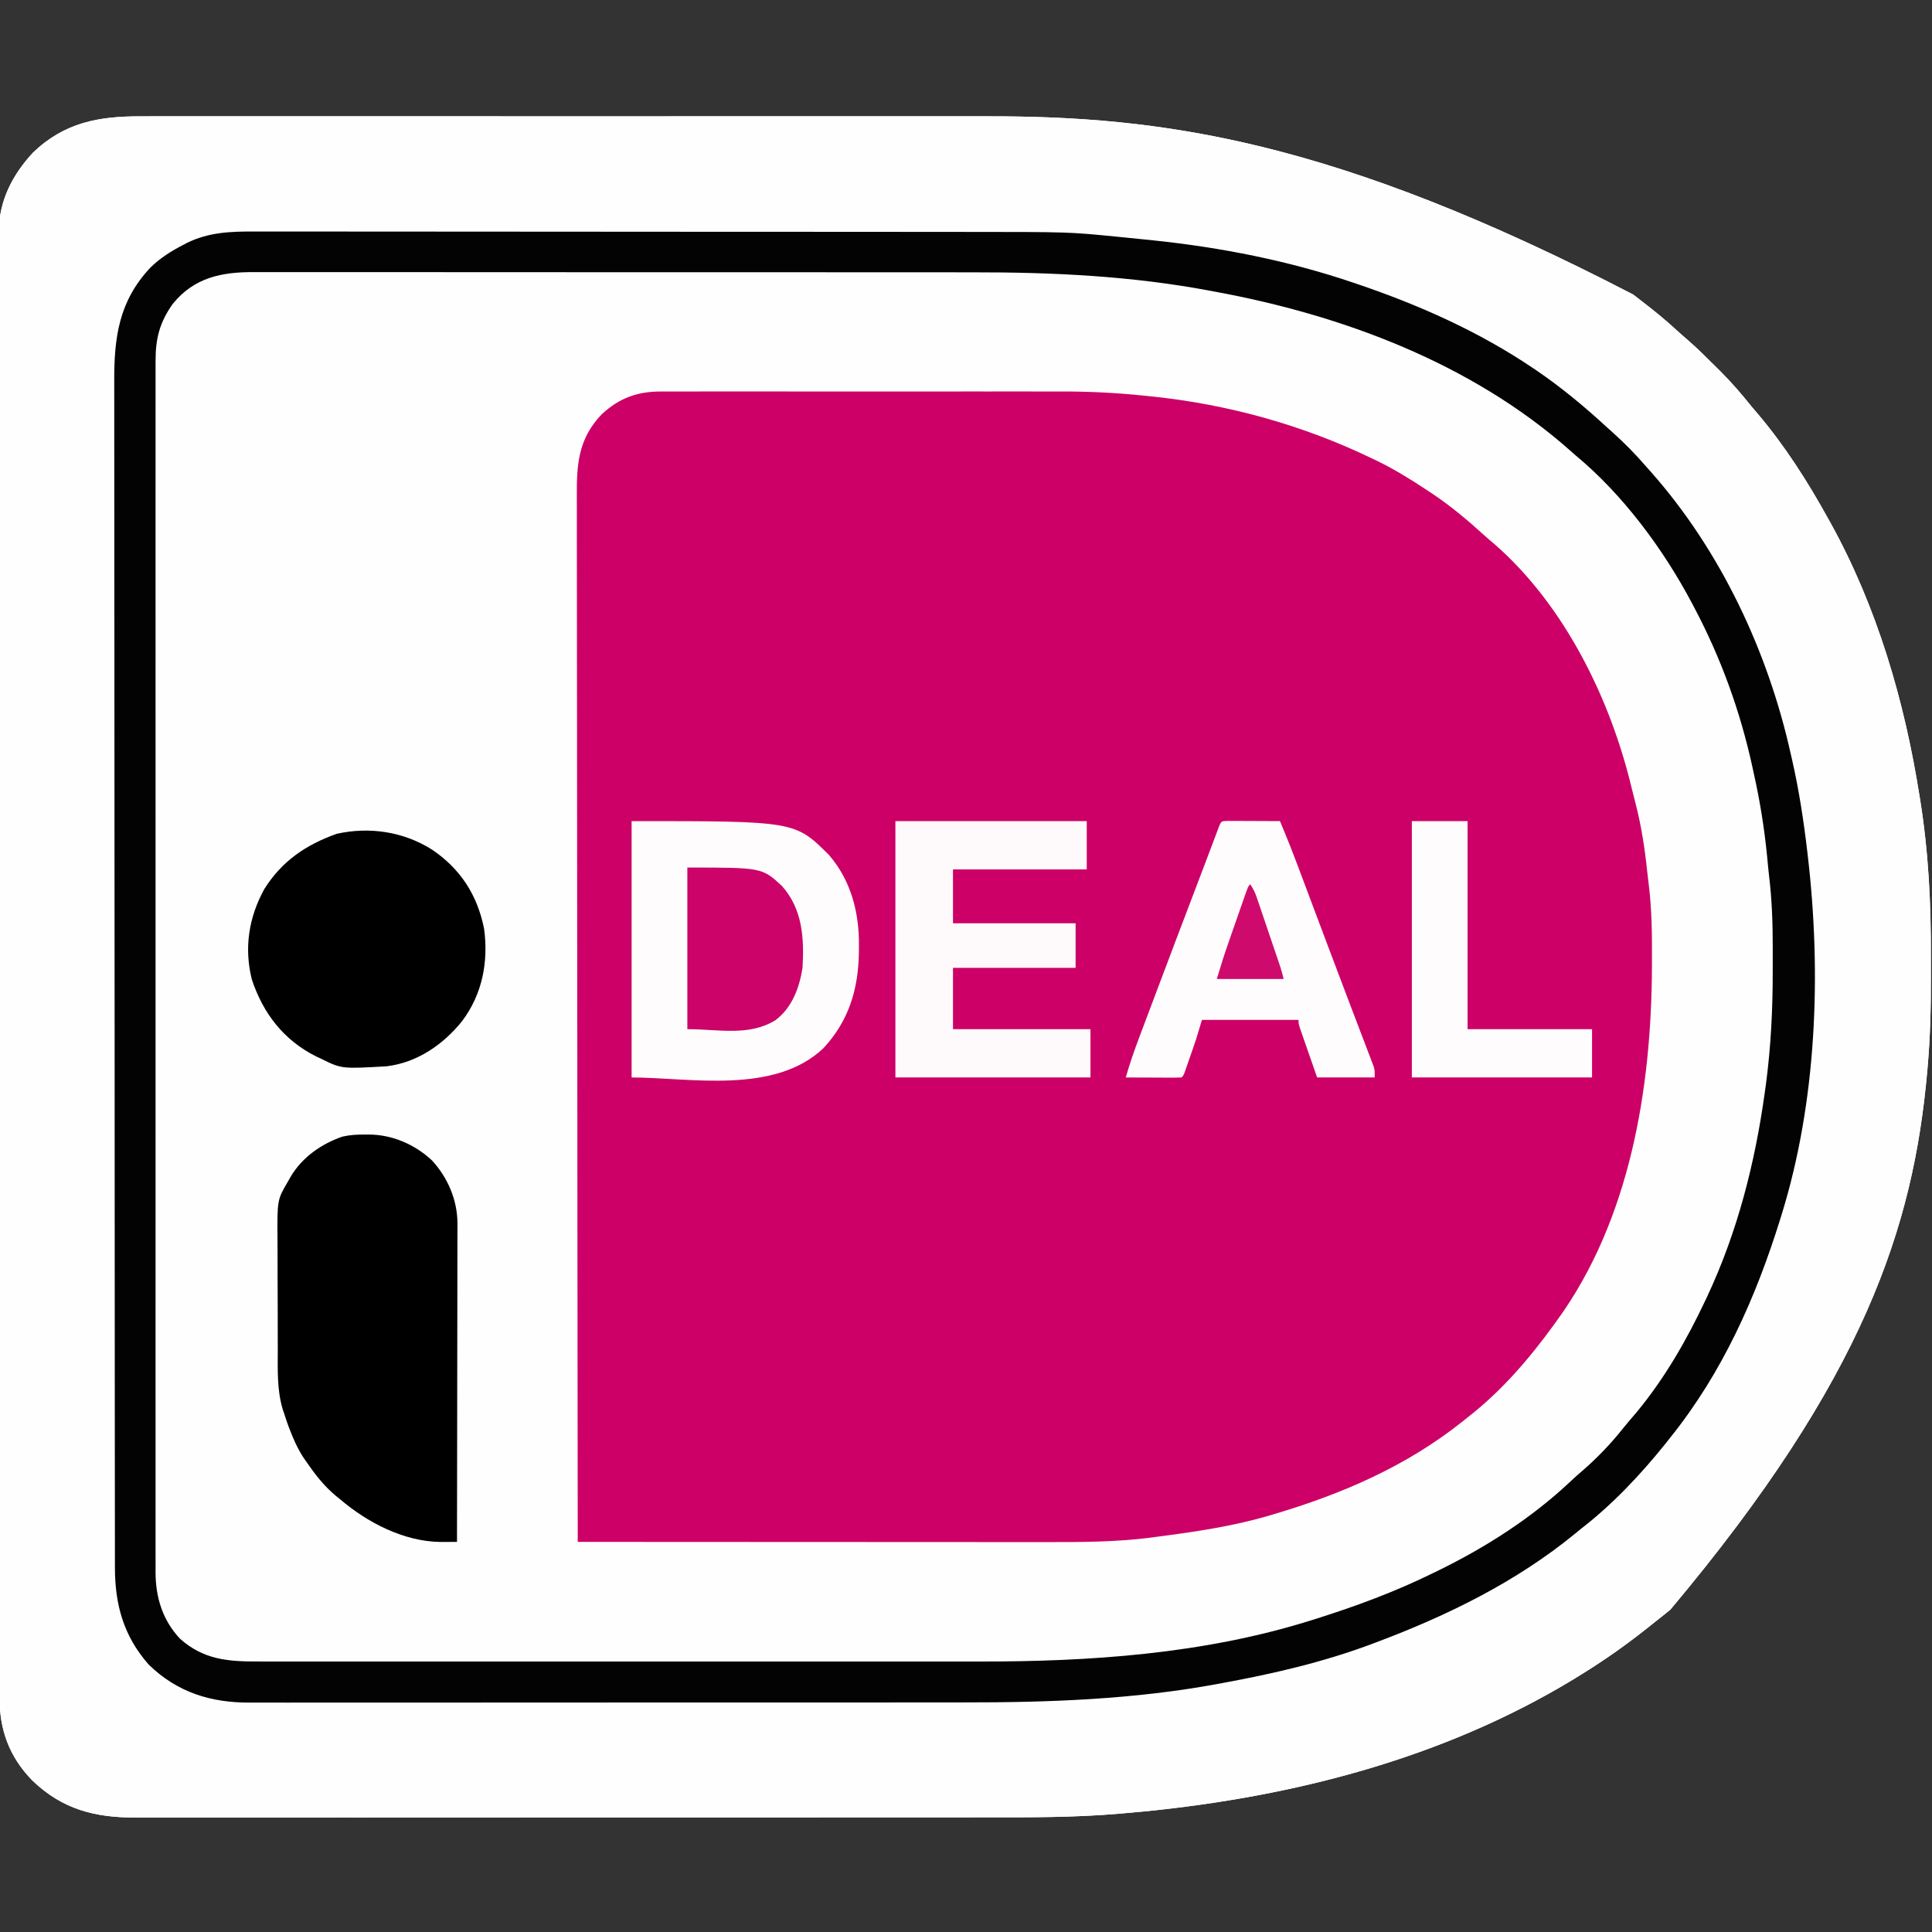 <?xml version="1.0" encoding="UTF-8"?>
<svg version="1.1" xmlns="http://www.w3.org/2000/svg" width="1040" height="1040">
<rect width="100%" height="100%" fill="#333333" stroke="none"/>
<path d="M0 0 C2.129 -0.003 4.259 -0.008 6.388 -0.014 C12.22 -0.027 18.052 -0.021 23.884 -0.011 C30.184 -0.004 36.483 -0.015 42.782 -0.023 C54.41 -0.036 66.038 -0.035 77.666 -0.026 C88.427 -0.019 99.189 -0.017 109.95 -0.02 C111.023 -0.021 111.023 -0.021 112.118 -0.021 C115.023 -0.022 117.927 -0.023 120.832 -0.024 C148.084 -0.033 175.335 -0.025 202.587 -0.009 C226.71 0.005 250.833 0.004 274.956 -0.01 C302.114 -0.026 329.272 -0.033 356.431 -0.023 C359.339 -0.022 362.248 -0.021 365.156 -0.02 C365.872 -0.02 366.588 -0.02 367.326 -0.02 C378.05 -0.016 388.775 -0.02 399.499 -0.028 C411.74 -0.037 423.981 -0.034 436.222 -0.018 C442.449 -0.01 448.676 -0.007 454.903 -0.017 C548.905 -0.156 642.035 12.307 803.258 95.963 C805.093 97.407 806.942 98.831 808.795 100.252 C814.936 104.988 820.882 109.849 826.584 115.115 C828.593 116.954 830.632 118.732 832.697 120.506 C837.844 124.999 842.667 129.803 847.498 134.631 C848.388 135.509 849.278 136.387 850.195 137.291 C856.258 143.341 861.716 149.695 867.06 156.381 C868.085 157.594 869.114 158.803 870.15 160.006 C884.732 177.165 897.191 196.686 908.06 216.381 C908.456 217.09 908.852 217.799 909.259 218.529 C934.443 263.938 949.217 314.541 957.31 365.631 C957.429 366.362 957.548 367.093 957.671 367.846 C962.172 395.81 963.579 424.003 963.452 452.288 C963.434 456.115 963.445 459.942 963.462 463.77 C963.523 479.94 963.087 495.979 961.678 512.092 C961.616 512.795 961.555 513.497 961.491 514.221 C954.043 597.434 927.945 679.161 823.24 803.826 C820.548 806.058 817.813 808.224 815.06 810.381 C813.712 811.459 812.365 812.537 811.017 813.615 C800.729 821.794 790.166 829.352 779.06 836.381 C778.301 836.862 777.542 837.344 776.759 837.84 C707.831 881.16 628.46 902.813 548.123 911.631 C547.428 911.708 546.734 911.785 546.018 911.865 C541.628 912.345 537.234 912.757 532.834 913.14 C530.984 913.301 529.134 913.465 527.284 913.633 C502.45 915.824 477.618 915.675 452.707 915.657 C446.36 915.655 440.013 915.664 433.665 915.671 C421.277 915.684 408.888 915.686 396.499 915.683 C386.431 915.681 376.363 915.683 366.295 915.688 C364.842 915.688 363.389 915.689 361.936 915.689 C359.746 915.69 357.556 915.691 355.366 915.692 C335.053 915.7 314.741 915.705 294.428 915.701 C293.665 915.7 292.902 915.7 292.116 915.7 C288.249 915.699 284.383 915.699 280.516 915.698 C279.748 915.697 278.981 915.697 278.189 915.697 C276.637 915.697 275.084 915.696 273.532 915.696 C249.325 915.691 225.119 915.699 200.913 915.717 C173.654 915.738 146.395 915.749 119.136 915.745 C116.23 915.744 113.324 915.744 110.418 915.743 C109.344 915.743 109.344 915.743 108.25 915.743 C97.466 915.742 86.683 915.749 75.899 915.759 C63.647 915.771 51.395 915.773 39.143 915.76 C32.895 915.755 26.647 915.754 20.4 915.765 C14.679 915.776 8.958 915.773 3.237 915.759 C1.17 915.757 -0.896 915.759 -2.963 915.767 C-24.856 915.846 -42.418 911.339 -58.537 895.816 C-71.069 882.996 -76.252 868.345 -76.2 850.862 C-76.203 849.471 -76.207 848.081 -76.211 846.69 C-76.221 842.862 -76.219 839.034 -76.215 835.206 C-76.213 831.044 -76.222 826.882 -76.23 822.72 C-76.241 815.423 -76.246 808.126 -76.245 800.829 C-76.245 789.977 -76.255 779.126 -76.268 768.275 C-76.292 746.637 -76.301 724.998 -76.306 703.36 C-76.307 702.24 -76.307 701.119 -76.307 699.964 C-76.307 698.841 -76.308 697.718 -76.308 696.561 C-76.311 684.12 -76.317 671.679 -76.324 659.238 C-76.344 621.667 -76.36 584.096 -76.363 546.525 C-76.363 545.323 -76.363 544.121 -76.363 542.883 C-76.364 538.012 -76.364 533.141 -76.364 528.27 C-76.365 524.604 -76.365 520.937 -76.365 517.271 C-76.365 516.059 -76.365 514.848 -76.365 513.6 C-76.368 475.534 -76.39 437.469 -76.427 399.404 C-76.467 356.648 -76.491 313.893 -76.491 271.137 C-76.491 266.578 -76.492 262.02 -76.492 257.461 C-76.492 256.338 -76.492 255.216 -76.492 254.059 C-76.493 235.991 -76.511 217.923 -76.534 199.855 C-76.557 181.695 -76.561 163.536 -76.546 145.377 C-76.538 134.589 -76.544 123.801 -76.569 113.012 C-76.585 105.804 -76.583 98.595 -76.565 91.386 C-76.556 87.28 -76.555 83.175 -76.575 79.069 C-76.594 75.327 -76.589 71.586 -76.567 67.844 C-76.561 65.878 -76.579 63.912 -76.599 61.946 C-76.436 45.44 -69.257 31.458 -58.158 19.506 C-41.111 3.179 -22.583 -0.08 0 0 Z " fill="#FEFEFE" transform="translate(75.94,62.619)"/>
<path d="M0 0 C0.998 -0.003 1.997 -0.006 3.025 -0.009 C6.363 -0.017 9.701 -0.011 13.039 -0.005 C15.437 -0.008 17.834 -0.011 20.231 -0.015 C26.066 -0.024 31.901 -0.022 37.735 -0.017 C42.488 -0.012 47.241 -0.011 51.993 -0.014 C52.671 -0.014 53.349 -0.014 54.048 -0.015 C55.425 -0.015 56.803 -0.016 58.181 -0.017 C71.1 -0.022 84.019 -0.016 96.938 -0.005 C107.978 0.004 119.017 0.002 130.056 -0.007 C142.906 -0.018 155.755 -0.022 168.605 -0.016 C169.983 -0.015 171.36 -0.014 172.737 -0.014 C173.754 -0.013 173.754 -0.013 174.79 -0.013 C179.518 -0.011 184.247 -0.014 188.975 -0.019 C195.377 -0.024 201.779 -0.02 208.181 -0.009 C210.513 -0.006 212.845 -0.007 215.177 -0.011 C230.205 -0.037 244.988 0.699 259.936 2.254 C261.186 2.38 262.436 2.506 263.724 2.637 C305.156 6.931 345.439 18.105 382.936 36.254 C383.632 36.587 384.329 36.919 385.046 37.262 C394.6 41.877 403.469 47.399 412.311 53.254 C413.791 54.232 413.791 54.232 415.3 55.231 C425.048 61.8 433.946 69.234 442.616 77.156 C444.623 78.971 446.672 80.708 448.748 82.441 C486.273 115.37 510.858 165.664 522.268 213.494 C522.918 216.178 523.606 218.849 524.307 221.52 C527.404 233.539 529.287 245.534 530.571 257.876 C530.839 260.361 531.135 262.835 531.453 265.314 C533.135 278.942 533.251 292.473 533.186 306.191 C533.182 307.364 533.179 308.536 533.176 309.744 C532.951 375.071 521.387 446.143 481.936 500.254 C481.285 501.155 481.285 501.155 480.621 502.075 C467.082 520.759 452.214 538.046 433.936 552.254 C432.954 553.042 431.971 553.829 430.959 554.641 C400.978 578.49 366.46 593.425 329.936 604.254 C329.07 604.514 328.203 604.774 327.31 605.042 C307.584 610.882 287.108 613.827 266.748 616.504 C264.908 616.749 264.908 616.749 263.031 616.998 C244.46 619.34 225.99 619.394 207.303 619.367 C204.542 619.367 201.781 619.367 199.02 619.368 C193.108 619.368 187.196 619.365 181.284 619.36 C172.736 619.352 164.189 619.349 155.641 619.348 C141.769 619.346 127.897 619.339 114.025 619.329 C100.56 619.32 87.096 619.313 73.631 619.309 C72.383 619.309 72.383 619.309 71.11 619.308 C66.936 619.307 62.762 619.306 58.588 619.304 C24.037 619.294 -10.513 619.276 -45.064 619.254 C-45.133 563.842 -45.196 508.43 -45.233 453.018 C-45.234 452.198 -45.235 451.377 -45.235 450.532 C-45.247 432.706 -45.258 414.88 -45.268 397.054 C-45.273 388.313 -45.279 379.571 -45.284 370.829 C-45.284 369.959 -45.285 369.089 -45.285 368.193 C-45.302 340 -45.332 311.807 -45.369 283.615 C-45.407 254.641 -45.432 225.667 -45.44 196.694 C-45.441 192.601 -45.442 188.508 -45.444 184.415 C-45.444 183.609 -45.444 182.803 -45.444 181.973 C-45.449 169.01 -45.468 156.047 -45.491 143.084 C-45.515 130.049 -45.524 117.014 -45.518 103.979 C-45.515 96.236 -45.523 88.494 -45.547 80.751 C-45.564 74.966 -45.56 69.181 -45.548 63.396 C-45.546 61.058 -45.551 58.72 -45.564 56.382 C-45.651 39.04 -44.767 25.438 -32.15 12.254 C-22.594 3.421 -12.825 -0.062 0 0 Z " fill="#CC0066" transform="translate(356.064,210.746)"/>
<path d="M0 0 C2.129 -0.003 4.259 -0.008 6.388 -0.014 C12.22 -0.027 18.052 -0.021 23.884 -0.011 C30.184 -0.004 36.483 -0.015 42.782 -0.023 C54.41 -0.036 66.038 -0.035 77.666 -0.026 C88.427 -0.019 99.189 -0.017 109.95 -0.02 C111.023 -0.021 111.023 -0.021 112.118 -0.021 C115.023 -0.022 117.927 -0.023 120.832 -0.024 C148.084 -0.033 175.335 -0.025 202.587 -0.009 C226.71 0.005 250.833 0.004 274.956 -0.01 C302.114 -0.026 329.272 -0.033 356.431 -0.023 C359.339 -0.022 362.248 -0.021 365.156 -0.02 C365.872 -0.02 366.588 -0.02 367.326 -0.02 C378.05 -0.016 388.775 -0.02 399.499 -0.028 C411.74 -0.037 423.981 -0.034 436.222 -0.018 C442.449 -0.01 448.676 -0.007 454.903 -0.017 C548.905 -0.156 642.035 12.307 803.258 95.963 C805.093 97.407 806.942 98.831 808.795 100.252 C814.936 104.988 820.882 109.849 826.584 115.115 C828.593 116.954 830.632 118.732 832.697 120.506 C837.844 124.999 842.667 129.803 847.498 134.631 C848.388 135.509 849.278 136.387 850.195 137.291 C856.258 143.341 861.716 149.695 867.06 156.381 C868.085 157.594 869.114 158.803 870.15 160.006 C884.732 177.165 897.191 196.686 908.06 216.381 C908.456 217.09 908.852 217.799 909.259 218.529 C934.443 263.938 949.217 314.541 957.31 365.631 C957.429 366.362 957.548 367.093 957.671 367.846 C962.172 395.81 963.579 424.003 963.452 452.288 C963.434 456.115 963.445 459.942 963.462 463.77 C963.523 479.94 963.087 495.979 961.678 512.092 C961.616 512.795 961.555 513.497 961.491 514.221 C954.043 597.434 927.945 679.161 823.24 803.826 C820.548 806.058 817.813 808.224 815.06 810.381 C813.712 811.459 812.365 812.537 811.017 813.615 C800.729 821.794 790.166 829.352 779.06 836.381 C778.301 836.862 777.542 837.344 776.759 837.84 C707.831 881.16 628.46 902.813 548.123 911.631 C547.428 911.708 546.734 911.785 546.018 911.865 C541.628 912.345 537.234 912.757 532.834 913.14 C530.984 913.301 529.134 913.465 527.284 913.633 C502.45 915.824 477.618 915.675 452.707 915.657 C446.36 915.655 440.013 915.664 433.665 915.671 C421.277 915.684 408.888 915.686 396.499 915.683 C386.431 915.681 376.363 915.683 366.295 915.688 C364.842 915.688 363.389 915.689 361.936 915.689 C359.746 915.69 357.556 915.691 355.366 915.692 C335.053 915.7 314.741 915.705 294.428 915.701 C293.665 915.7 292.902 915.7 292.116 915.7 C288.249 915.699 284.383 915.699 280.516 915.698 C279.748 915.697 278.981 915.697 278.189 915.697 C276.637 915.697 275.084 915.696 273.532 915.696 C249.325 915.691 225.119 915.699 200.913 915.717 C173.654 915.738 146.395 915.749 119.136 915.745 C116.23 915.744 113.324 915.744 110.418 915.743 C109.344 915.743 109.344 915.743 108.25 915.743 C97.466 915.742 86.683 915.749 75.899 915.759 C63.647 915.771 51.395 915.773 39.143 915.76 C32.895 915.755 26.647 915.754 20.4 915.765 C14.679 915.776 8.958 915.773 3.237 915.759 C1.17 915.757 -0.896 915.759 -2.963 915.767 C-24.856 915.846 -42.418 911.339 -58.537 895.816 C-71.069 882.996 -76.252 868.345 -76.2 850.862 C-76.203 849.471 -76.207 848.081 -76.211 846.69 C-76.221 842.862 -76.219 839.034 -76.215 835.206 C-76.213 831.044 -76.222 826.882 -76.23 822.72 C-76.241 815.423 -76.246 808.126 -76.245 800.829 C-76.245 789.977 -76.255 779.126 -76.268 768.275 C-76.292 746.637 -76.301 724.998 -76.306 703.36 C-76.307 702.24 -76.307 701.119 -76.307 699.964 C-76.307 698.841 -76.308 697.718 -76.308 696.561 C-76.311 684.12 -76.317 671.679 -76.324 659.238 C-76.344 621.667 -76.36 584.096 -76.363 546.525 C-76.363 545.323 -76.363 544.121 -76.363 542.883 C-76.364 538.012 -76.364 533.141 -76.364 528.27 C-76.365 524.604 -76.365 520.937 -76.365 517.271 C-76.365 516.059 -76.365 514.848 -76.365 513.6 C-76.368 475.534 -76.39 437.469 -76.427 399.404 C-76.467 356.648 -76.491 313.893 -76.491 271.137 C-76.491 266.578 -76.492 262.02 -76.492 257.461 C-76.492 256.338 -76.492 255.216 -76.492 254.059 C-76.493 235.991 -76.511 217.923 -76.534 199.855 C-76.557 181.695 -76.561 163.536 -76.546 145.377 C-76.538 134.589 -76.544 123.801 -76.569 113.012 C-76.585 105.804 -76.583 98.595 -76.565 91.386 C-76.556 87.28 -76.555 83.175 -76.575 79.069 C-76.594 75.327 -76.589 71.586 -76.567 67.844 C-76.561 65.878 -76.579 63.912 -76.599 61.946 C-76.436 45.44 -69.257 31.458 -58.158 19.506 C-41.111 3.179 -22.583 -0.08 0 0 Z M1.588 85.166 C-9.236 98.881 -14.436 113.938 -14.314 131.332 C-14.318 132.478 -14.322 133.624 -14.327 134.805 C-14.337 138.632 -14.325 142.459 -14.314 146.286 C-14.315 149.063 -14.32 151.84 -14.326 154.617 C-14.335 160.648 -14.333 166.679 -14.324 172.71 C-14.311 181.678 -14.314 190.647 -14.321 199.615 C-14.333 215.634 -14.328 231.654 -14.316 247.673 C-14.305 261.693 -14.301 275.712 -14.302 289.732 C-14.302 290.662 -14.302 291.592 -14.302 292.551 C-14.303 296.327 -14.303 300.104 -14.304 303.88 C-14.307 339.301 -14.295 374.721 -14.274 410.142 C-14.256 441.602 -14.25 473.062 -14.255 504.523 C-14.256 506.543 -14.256 508.563 -14.256 510.583 C-14.256 511.581 -14.257 512.58 -14.257 513.609 C-14.258 518.636 -14.259 523.663 -14.259 528.69 C-14.259 529.682 -14.26 530.674 -14.26 531.696 C-14.264 557.993 -14.258 584.29 -14.25 610.587 C-14.249 613.417 -14.248 616.247 -14.247 619.077 C-14.246 620.954 -14.246 622.832 -14.245 624.709 C-14.241 637.79 -14.24 650.872 -14.242 663.953 C-14.245 680.813 -14.241 697.672 -14.225 714.532 C-14.217 723.445 -14.214 732.359 -14.22 741.272 C-14.223 747.229 -14.218 753.187 -14.208 759.145 C-14.203 762.536 -14.201 765.928 -14.206 769.32 C-14.212 772.982 -14.204 776.643 -14.194 780.304 C-14.198 781.347 -14.203 782.389 -14.207 783.462 C-14.153 793.669 -13.263 804.023 -8.94 813.381 C-8.488 814.379 -8.488 814.379 -8.027 815.397 C-1.294 829.547 9.077 839.527 22.935 846.693 C23.871 847.182 23.871 847.182 24.825 847.681 C36.447 853.374 48.242 853.817 60.913 853.769 C62.708 853.773 64.502 853.778 66.296 853.785 C71.203 853.799 76.109 853.795 81.015 853.788 C86.319 853.783 91.622 853.796 96.926 853.806 C107.318 853.823 117.71 853.824 128.102 853.819 C136.575 853.815 145.049 853.816 153.522 853.821 C154.731 853.822 155.94 853.823 157.186 853.824 C159.644 853.825 162.101 853.827 164.559 853.828 C187.615 853.842 210.672 853.837 233.729 853.825 C254.694 853.815 275.659 853.828 296.625 853.852 C318.237 853.877 339.849 853.886 361.461 853.879 C373.559 853.876 385.657 853.878 397.755 853.896 C449.871 853.967 501.498 853.949 553.327 847.863 C554.345 847.744 555.363 847.625 556.411 847.503 C565.455 846.408 574.345 844.754 583.267 842.936 C586.297 842.334 589.333 841.776 592.373 841.225 C606.501 838.642 620.289 835.457 634.06 831.381 C634.746 831.18 635.433 830.98 636.139 830.773 C640.811 829.398 645.436 827.905 650.06 826.381 C650.961 826.089 651.862 825.797 652.79 825.497 C697.273 811.007 740.37 790.019 776.06 759.381 C777.061 758.564 778.061 757.746 779.092 756.904 C786.741 750.603 793.846 743.805 800.873 736.818 C802.18 735.525 802.18 735.525 803.513 734.206 C809.45 728.241 814.85 721.987 820.06 715.381 C820.641 714.649 821.222 713.916 821.821 713.162 C851.312 675.687 871.314 633.265 884.06 587.381 C884.248 586.708 884.435 586.036 884.628 585.343 C887.855 573.674 890.548 561.996 892.623 550.068 C892.843 548.804 892.843 548.804 893.068 547.515 C898.332 516.82 900.411 486.068 900.435 454.943 C900.437 453.876 900.44 452.808 900.442 451.708 C900.438 436.836 899.597 422.171 898.06 407.381 C897.976 406.546 897.892 405.712 897.805 404.852 C894.347 370.809 888.058 337.839 877.06 305.381 C876.597 303.988 876.597 303.988 876.125 302.567 C860.367 255.543 833.948 214.111 800.31 177.943 C799.709 177.293 799.107 176.643 798.487 175.973 C794.254 171.468 789.761 167.392 785.06 163.381 C783.965 162.42 782.872 161.458 781.779 160.494 C746.393 129.577 705.074 108.239 661.06 92.381 C659.903 91.952 658.746 91.524 657.553 91.082 C649.789 88.235 642.018 85.887 633.998 83.881 C632.236 83.434 632.236 83.434 630.438 82.979 C628.071 82.382 625.703 81.788 623.334 81.198 C620.489 80.488 617.647 79.763 614.806 79.033 C591.12 73.05 567.125 69.292 542.873 66.568 C541.937 66.463 541.001 66.358 540.036 66.25 C506.758 62.552 473.531 62.225 440.085 62.206 C434.773 62.202 429.461 62.193 424.149 62.184 C411.389 62.164 398.63 62.154 385.87 62.145 C381.053 62.142 376.236 62.138 371.419 62.133 C350.148 62.115 328.876 62.099 307.605 62.092 C302.425 62.09 297.245 62.088 292.066 62.086 C290.778 62.085 289.491 62.085 288.165 62.084 C267.261 62.076 246.357 62.051 225.453 62.018 C203.935 61.985 182.418 61.967 160.9 61.964 C148.841 61.962 136.781 61.953 124.721 61.927 C114.468 61.906 104.214 61.898 93.96 61.907 C88.735 61.912 83.51 61.91 78.285 61.891 C73.494 61.873 68.704 61.874 63.913 61.89 C62.189 61.892 60.464 61.888 58.739 61.876 C36.594 61.732 16.778 68.057 1.588 85.166 Z " fill="#FEFEFE" transform="translate(75.94,62.619)"/>
<path d="M0 0 C1.793 -0.002 3.586 -0.005 5.379 -0.01 C10.28 -0.019 15.181 -0.009 20.083 0.005 C25.38 0.016 30.677 0.009 35.973 0.005 C46.345 -0.001 56.716 0.01 67.087 0.025 C79.187 0.043 91.287 0.044 103.387 0.045 C125.001 0.046 146.615 0.062 168.229 0.086 C189.151 0.109 210.073 0.124 230.995 0.127 C232.282 0.127 233.568 0.128 234.893 0.128 C237.485 0.128 240.077 0.129 242.669 0.129 C244.587 0.13 244.587 0.13 246.544 0.13 C247.82 0.13 249.096 0.13 250.41 0.131 C270.407 0.134 290.403 0.146 310.4 0.158 C317.62 0.162 324.839 0.166 332.059 0.169 C343.528 0.173 354.998 0.181 366.467 0.195 C371.7 0.202 376.933 0.207 382.166 0.208 C438.396 0.22 438.396 0.22 463.405 2.68 C464.078 2.745 464.751 2.809 465.445 2.876 C469.668 3.283 473.889 3.71 478.108 4.153 C480.102 4.362 482.097 4.565 484.091 4.769 C520.293 8.547 556.648 15.69 591.155 27.367 C592.197 27.719 593.239 28.071 594.312 28.434 C627.336 39.686 659.152 53.821 688.155 73.367 C688.784 73.791 689.413 74.214 690.061 74.651 C703.568 83.834 716.16 94.3 728.155 105.367 C729.619 106.677 729.619 106.677 731.112 108.012 C737.553 113.785 743.502 119.813 749.155 126.367 C750.076 127.403 750.998 128.439 751.921 129.473 C789.457 171.925 814.912 226.208 827.155 281.367 C827.384 282.361 827.612 283.354 827.848 284.377 C831.53 300.588 834.022 316.804 835.968 333.305 C836.125 334.639 836.125 334.639 836.286 335.999 C843.682 399.277 841.167 468.14 822.155 529.367 C821.957 530.009 821.758 530.65 821.554 531.311 C808.285 574.035 790.338 614.277 762.155 649.367 C761.353 650.382 760.552 651.396 759.725 652.442 C746.327 669.154 731.13 685.266 714.155 698.367 C713.186 699.165 712.216 699.963 711.218 700.785 C679.332 726.918 642.502 744.948 604.155 759.367 C603.16 759.743 602.164 760.118 601.139 760.505 C575.182 770.188 548.35 776.376 521.155 781.367 C520.492 781.491 519.83 781.615 519.147 781.742 C474.021 790.149 427.693 791.845 381.9 791.774 C376.538 791.769 371.176 791.782 365.814 791.792 C355.386 791.809 344.958 791.81 334.53 791.805 C326.053 791.801 317.577 791.803 309.1 791.808 C307.276 791.809 307.276 791.809 305.414 791.81 C302.942 791.812 300.469 791.813 297.997 791.815 C274.964 791.828 251.931 791.823 228.899 791.812 C207.857 791.802 186.815 791.815 165.772 791.839 C144.078 791.863 122.384 791.873 100.69 791.866 C88.544 791.862 76.398 791.865 64.253 791.882 C53.939 791.897 43.626 791.897 33.312 791.88 C28.058 791.872 22.805 791.869 17.551 791.885 C12.735 791.899 7.92 791.894 3.104 791.874 C1.37 791.871 -0.364 791.874 -2.097 791.884 C-23.145 792.002 -41.362 786.498 -56.845 771.367 C-70.399 755.935 -75.007 739.021 -74.979 718.915 C-74.981 717.774 -74.984 716.632 -74.986 715.457 C-74.993 711.623 -74.992 707.79 -74.992 703.957 C-74.995 701.185 -74.999 698.412 -75.003 695.64 C-75.012 688.814 -75.016 681.987 -75.019 675.161 C-75.022 666.984 -75.03 658.806 -75.039 650.629 C-75.06 630.865 -75.07 611.102 -75.079 591.339 C-75.083 581.988 -75.089 572.637 -75.094 563.287 C-75.112 531.272 -75.127 499.257 -75.134 467.243 C-75.135 465.233 -75.135 463.224 -75.136 461.215 C-75.136 460.219 -75.136 459.222 -75.136 458.196 C-75.138 453.148 -75.139 448.099 -75.14 443.051 C-75.14 442.05 -75.14 441.048 -75.141 440.016 C-75.149 407.532 -75.172 375.049 -75.205 342.565 C-75.239 308.214 -75.259 273.864 -75.262 239.513 C-75.262 235.741 -75.263 231.969 -75.263 228.198 C-75.263 227.269 -75.264 226.34 -75.264 225.383 C-75.266 210.446 -75.282 195.509 -75.302 180.572 C-75.322 165.555 -75.328 150.538 -75.318 135.522 C-75.313 126.604 -75.319 117.687 -75.341 108.77 C-75.354 102.807 -75.353 96.844 -75.341 90.881 C-75.334 87.487 -75.335 84.094 -75.35 80.701 C-75.448 57.006 -72.878 37.459 -55.845 19.367 C-50.506 14.164 -44.557 10.447 -37.97 7.055 C-37.035 6.567 -37.035 6.567 -36.081 6.068 C-24.457 0.372 -12.672 -0.064 0 0 Z M-43.782 38.867 C-50.883 48.754 -53.15 57.644 -53.097 69.699 C-53.099 70.839 -53.102 71.978 -53.105 73.153 C-53.113 76.989 -53.106 80.825 -53.099 84.66 C-53.1 87.432 -53.104 90.203 -53.108 92.975 C-53.115 99.009 -53.115 105.043 -53.11 111.077 C-53.103 120.05 -53.106 129.023 -53.113 137.996 C-53.123 154.021 -53.122 170.047 -53.116 186.072 C-53.111 200.097 -53.11 214.122 -53.112 228.147 C-53.113 229.077 -53.113 230.007 -53.113 230.965 C-53.114 234.74 -53.114 238.514 -53.115 242.288 C-53.121 277.707 -53.115 313.126 -53.105 348.545 C-53.095 380.018 -53.096 411.491 -53.106 442.964 C-53.116 478.314 -53.121 513.665 -53.114 549.015 C-53.114 552.783 -53.113 556.552 -53.112 560.32 C-53.112 561.248 -53.112 562.176 -53.112 563.132 C-53.11 577.147 -53.112 591.163 -53.117 605.178 C-53.123 621.115 -53.122 637.052 -53.111 652.989 C-53.105 661.91 -53.105 670.83 -53.112 679.751 C-53.117 685.709 -53.114 691.666 -53.105 697.624 C-53.1 701.019 -53.1 704.414 -53.106 707.81 C-53.112 711.468 -53.106 715.126 -53.097 718.785 C-53.104 720.363 -53.104 720.363 -53.111 721.974 C-53.043 735.344 -49.279 747.64 -39.88 757.555 C-27.282 768.775 -14.022 769.816 2.103 769.748 C3.919 769.752 5.736 769.757 7.552 769.763 C12.524 769.775 17.495 769.769 22.467 769.76 C27.839 769.753 33.21 769.763 38.581 769.772 C49.104 769.785 59.627 769.782 70.15 769.773 C78.721 769.767 87.292 769.766 95.862 769.769 C97.084 769.769 98.306 769.77 99.565 769.77 C102.048 769.771 104.532 769.772 107.015 769.773 C130.308 769.782 153.601 769.772 176.894 769.756 C196.802 769.742 216.71 769.745 236.617 769.759 C259.785 769.775 282.952 769.781 306.119 769.772 C308.602 769.771 311.085 769.77 313.567 769.769 C314.789 769.768 316.01 769.768 317.268 769.768 C325.795 769.765 334.323 769.769 342.85 769.776 C353.292 769.785 363.734 769.782 374.175 769.767 C379.485 769.759 384.794 769.755 390.103 769.765 C449.795 769.87 511.153 765.682 568.468 747.742 C570.102 747.233 570.102 747.233 571.77 746.712 C593.199 739.941 613.97 732.274 634.155 722.367 C635.68 721.627 635.68 721.627 637.236 720.872 C662.949 708.303 687.679 692.515 708.557 672.817 C710.732 670.766 712.942 668.803 715.218 666.867 C723.177 659.932 730.36 652.414 736.925 644.153 C739.186 641.329 741.541 638.605 743.905 635.867 C759.069 617.647 771.075 596.763 781.155 575.367 C781.481 574.679 781.806 573.99 782.142 573.281 C798.499 538.39 807.878 501.412 813.155 463.367 C813.329 462.14 813.503 460.912 813.682 459.647 C816.482 438.739 817.488 417.885 817.416 396.8 C817.405 393.04 817.416 389.281 817.429 385.522 C817.436 372.386 816.995 359.495 815.402 346.454 C815.036 343.364 814.76 340.267 814.479 337.168 C812.987 321.649 810.561 306.577 807.155 291.367 C806.935 290.351 806.715 289.335 806.488 288.288 C799.942 258.221 789.54 229.562 775.155 202.367 C774.778 201.65 774.4 200.932 774.012 200.193 C758.516 170.935 736.785 141.57 711.155 120.367 C710.178 119.503 709.201 118.638 708.194 117.746 C655.194 70.894 585.909 45.009 517.155 32.367 C516.19 32.186 515.225 32.004 514.231 31.817 C472.187 23.931 429.768 21.896 387.081 21.961 C381.676 21.965 376.27 21.953 370.864 21.943 C360.343 21.926 349.821 21.925 339.3 21.93 C330.748 21.934 322.197 21.932 313.645 21.927 C312.419 21.926 311.194 21.926 309.931 21.925 C307.439 21.923 304.948 21.922 302.456 21.92 C279.229 21.907 256.001 21.912 232.773 21.923 C211.545 21.933 190.317 21.92 169.089 21.896 C147.217 21.872 125.344 21.862 103.471 21.869 C91.22 21.873 78.97 21.87 66.719 21.853 C56.314 21.838 45.909 21.838 35.505 21.855 C30.203 21.863 24.901 21.866 19.599 21.85 C14.741 21.836 9.883 21.841 5.026 21.861 C3.274 21.864 1.523 21.861 -0.229 21.851 C-17.497 21.755 -32.306 24.76 -43.782 38.867 Z " fill="#030303" transform="translate(136.845,124.633)"/>
<path d="M0 0 C0.712 -0.008 1.424 -0.015 2.158 -0.023 C14.735 0.022 26.808 5.294 36 13.812 C44.585 23.063 49.821 35.254 49.803 47.887 C49.805 48.624 49.806 49.361 49.808 50.12 C49.811 52.573 49.801 55.024 49.79 57.476 C49.789 59.241 49.789 61.005 49.79 62.77 C49.791 67.548 49.779 72.327 49.765 77.105 C49.753 82.103 49.752 87.101 49.749 92.1 C49.743 101.559 49.727 111.018 49.707 120.478 C49.684 131.249 49.673 142.02 49.663 152.792 C49.642 174.945 49.607 197.097 49.562 219.25 C47.644 219.262 45.726 219.271 43.808 219.278 C42.74 219.283 41.671 219.288 40.571 219.293 C20.805 219.008 1.226 208.791 -13.438 196.25 C-14.199 195.634 -14.961 195.018 -15.746 194.383 C-22.06 189.108 -26.781 183.005 -31.438 176.25 C-31.994 175.448 -32.551 174.646 -33.125 173.82 C-36.295 168.917 -38.553 163.811 -40.625 158.375 C-40.863 157.751 -41.101 157.128 -41.346 156.485 C-42.097 154.422 -42.767 152.341 -43.438 150.25 C-43.694 149.51 -43.95 148.769 -44.213 148.006 C-47.419 137.355 -46.911 126.418 -46.906 115.406 C-46.913 113.188 -46.921 110.969 -46.929 108.751 C-46.943 104.118 -46.944 99.485 -46.938 94.852 C-46.933 88.941 -46.963 83.031 -47.004 77.12 C-47.03 72.544 -47.032 67.968 -47.029 63.392 C-47.03 61.213 -47.04 59.035 -47.058 56.857 C-47.217 35.098 -47.217 35.098 -41.438 25.25 C-40.723 23.991 -40.723 23.991 -39.994 22.706 C-33.775 12.206 -23.533 5.06 -12.129 1.102 C-7.978 0.144 -4.238 -0.046 0 0 Z " fill="#000000" transform="translate(196.438,610.75)"/>
<path d="M0 0 C87.943 0 87.943 0 106.219 18.211 C118.168 32.045 122.599 49.404 122.375 67.375 C122.366 68.555 122.356 69.734 122.346 70.949 C122.006 90.646 116.885 107.517 103.312 122.188 C76.737 147.485 30.764 138 0 138 C0 92.46 0 46.92 0 0 Z " fill="#FEFCFD" transform="translate(340,442)"/>
<path d="M0 0 C15.335 10.326 24.472 24.508 28.074 42.566 C30.492 60.289 27.214 77.748 16.3 92.286 C6.135 105.002 -8.025 114.745 -24.5 116.688 C-48.569 118.061 -48.569 118.061 -59.5 112.688 C-60.871 112.051 -60.871 112.051 -62.27 111.402 C-79.759 102.621 -90.793 88.339 -96.922 69.988 C-101.197 52.976 -98.585 36.526 -90.25 21.312 C-80.766 6.216 -67.941 -2.491 -51.32 -8.453 C-33.612 -12.437 -15.275 -9.618 0 0 Z " fill="#000000" transform="translate(232.5,457.312)"/>
<path d="M0 0 C33.99 0 67.98 0 103 0 C103 8.58 103 17.16 103 26 C79.24 26 55.48 26 31 26 C31 35.57 31 45.14 31 55 C52.78 55 74.56 55 97 55 C97 62.92 97 70.84 97 79 C75.22 79 53.44 79 31 79 C31 89.89 31 100.78 31 112 C55.42 112 79.84 112 105 112 C105 120.58 105 129.16 105 138 C70.35 138 35.7 138 0 138 C0 92.46 0 46.92 0 0 Z " fill="#FEFAFC" transform="translate(482,442)"/>
<path d="M0 0 C1.293 0.005 2.587 0.01 3.92 0.016 C4.95 0.018 4.95 0.018 6 0.02 C8.201 0.026 10.402 0.038 12.603 0.051 C14.092 0.056 15.581 0.061 17.07 0.065 C20.727 0.076 24.384 0.093 28.041 0.114 C31.751 8.835 35.187 17.642 38.513 26.516 C39.035 27.902 39.557 29.289 40.079 30.675 C41.469 34.37 42.857 38.066 44.244 41.761 C46.566 47.949 48.892 54.135 51.217 60.321 C51.806 61.888 52.395 63.455 52.984 65.022 C56.79 75.154 60.617 85.279 64.471 95.393 C66.101 99.67 67.726 103.95 69.353 108.229 C70.225 110.519 71.1 112.809 71.977 115.098 C73.184 118.248 74.383 121.401 75.58 124.555 C75.935 125.475 76.29 126.394 76.655 127.342 C77.132 128.603 77.132 128.603 77.617 129.889 C77.894 130.614 78.171 131.338 78.456 132.085 C79.041 134.114 79.041 134.114 79.041 138.114 C68.811 138.114 58.581 138.114 48.041 138.114 C46.391 133.37 44.741 128.626 43.041 123.739 C42.519 122.243 41.997 120.747 41.459 119.206 C41.053 118.033 40.647 116.861 40.228 115.653 C39.809 114.448 39.39 113.244 38.959 112.003 C38.041 109.114 38.041 109.114 38.041 107.114 C20.881 107.114 3.721 107.114 -13.959 107.114 C-14.949 110.414 -15.939 113.714 -16.959 117.114 C-18.117 120.652 -19.35 124.163 -20.584 127.676 C-20.896 128.576 -21.208 129.477 -21.53 130.405 C-21.829 131.259 -22.128 132.113 -22.436 132.992 C-22.705 133.761 -22.974 134.53 -23.251 135.323 C-23.959 137.114 -23.959 137.114 -24.959 138.114 C-27.178 138.201 -29.399 138.22 -31.619 138.211 C-32.616 138.209 -32.616 138.209 -33.633 138.207 C-35.763 138.201 -37.892 138.189 -40.022 138.176 C-41.462 138.171 -42.903 138.166 -44.344 138.162 C-47.882 138.151 -51.421 138.134 -54.959 138.114 C-52.883 130.821 -50.421 123.735 -47.74 116.645 C-47.33 115.551 -46.919 114.457 -46.497 113.331 C-45.154 109.757 -43.807 106.185 -42.459 102.614 C-41.757 100.747 -41.055 98.881 -40.353 97.015 C-31.99 74.778 -23.57 52.562 -15.102 30.365 C-13.285 25.601 -11.475 20.835 -9.677 16.064 C-9.308 15.088 -8.939 14.113 -8.559 13.107 C-7.853 11.241 -7.15 9.374 -6.449 7.506 C-5.98 6.267 -5.98 6.267 -5.501 5.003 C-5.09 3.909 -5.09 3.909 -4.669 2.793 C-3.467 -0.05 -3.304 0.127 0 0 Z " fill="#FEFCFD" transform="translate(660.959,441.886)"/>
<path d="M0 0 C9.9 0 19.8 0 30 0 C30 36.96 30 73.92 30 112 C52.11 112 74.22 112 97 112 C97 120.58 97 129.16 97 138 C64.99 138 32.98 138 0 138 C0 92.46 0 46.92 0 0 Z " fill="#FEFCFD" transform="translate(760,442)"/>
<path d="M0 0 C40.206 0 40.206 0 51 10 C62.027 22.473 62.923 38.015 62 54 C60.294 64.761 56.363 75.554 47.305 82.254 C32.933 90.986 16.512 87 0 87 C0 58.29 0 29.58 0 0 Z " fill="#CC0368" transform="translate(370,467)"/>
<path d="M0 0 C1.723 2.585 2.61 4.434 3.588 7.316 C3.885 8.184 4.182 9.052 4.488 9.946 C4.96 11.347 4.96 11.347 5.441 12.777 C5.933 14.222 5.933 14.222 6.435 15.695 C7.127 17.731 7.817 19.768 8.505 21.805 C9.558 24.923 10.617 28.039 11.678 31.154 C12.349 33.133 13.021 35.111 13.691 37.09 C14.008 38.022 14.325 38.955 14.651 39.915 C15.092 41.222 15.092 41.222 15.541 42.554 C15.799 43.318 16.058 44.082 16.324 44.869 C16.965 46.888 17.486 48.945 18 51 C6.12 51 -5.76 51 -18 51 C-16.011 44.371 -13.967 37.831 -11.68 31.309 C-11.376 30.437 -11.071 29.566 -10.758 28.668 C-10.122 26.849 -9.485 25.029 -8.847 23.211 C-7.867 20.415 -6.892 17.617 -5.918 14.818 C-5.297 13.044 -4.676 11.27 -4.055 9.496 C-3.763 8.658 -3.471 7.819 -3.171 6.955 C-1.115 1.115 -1.115 1.115 0 0 Z " fill="#CE0A6C" transform="translate(673,476)"/>
</svg>
